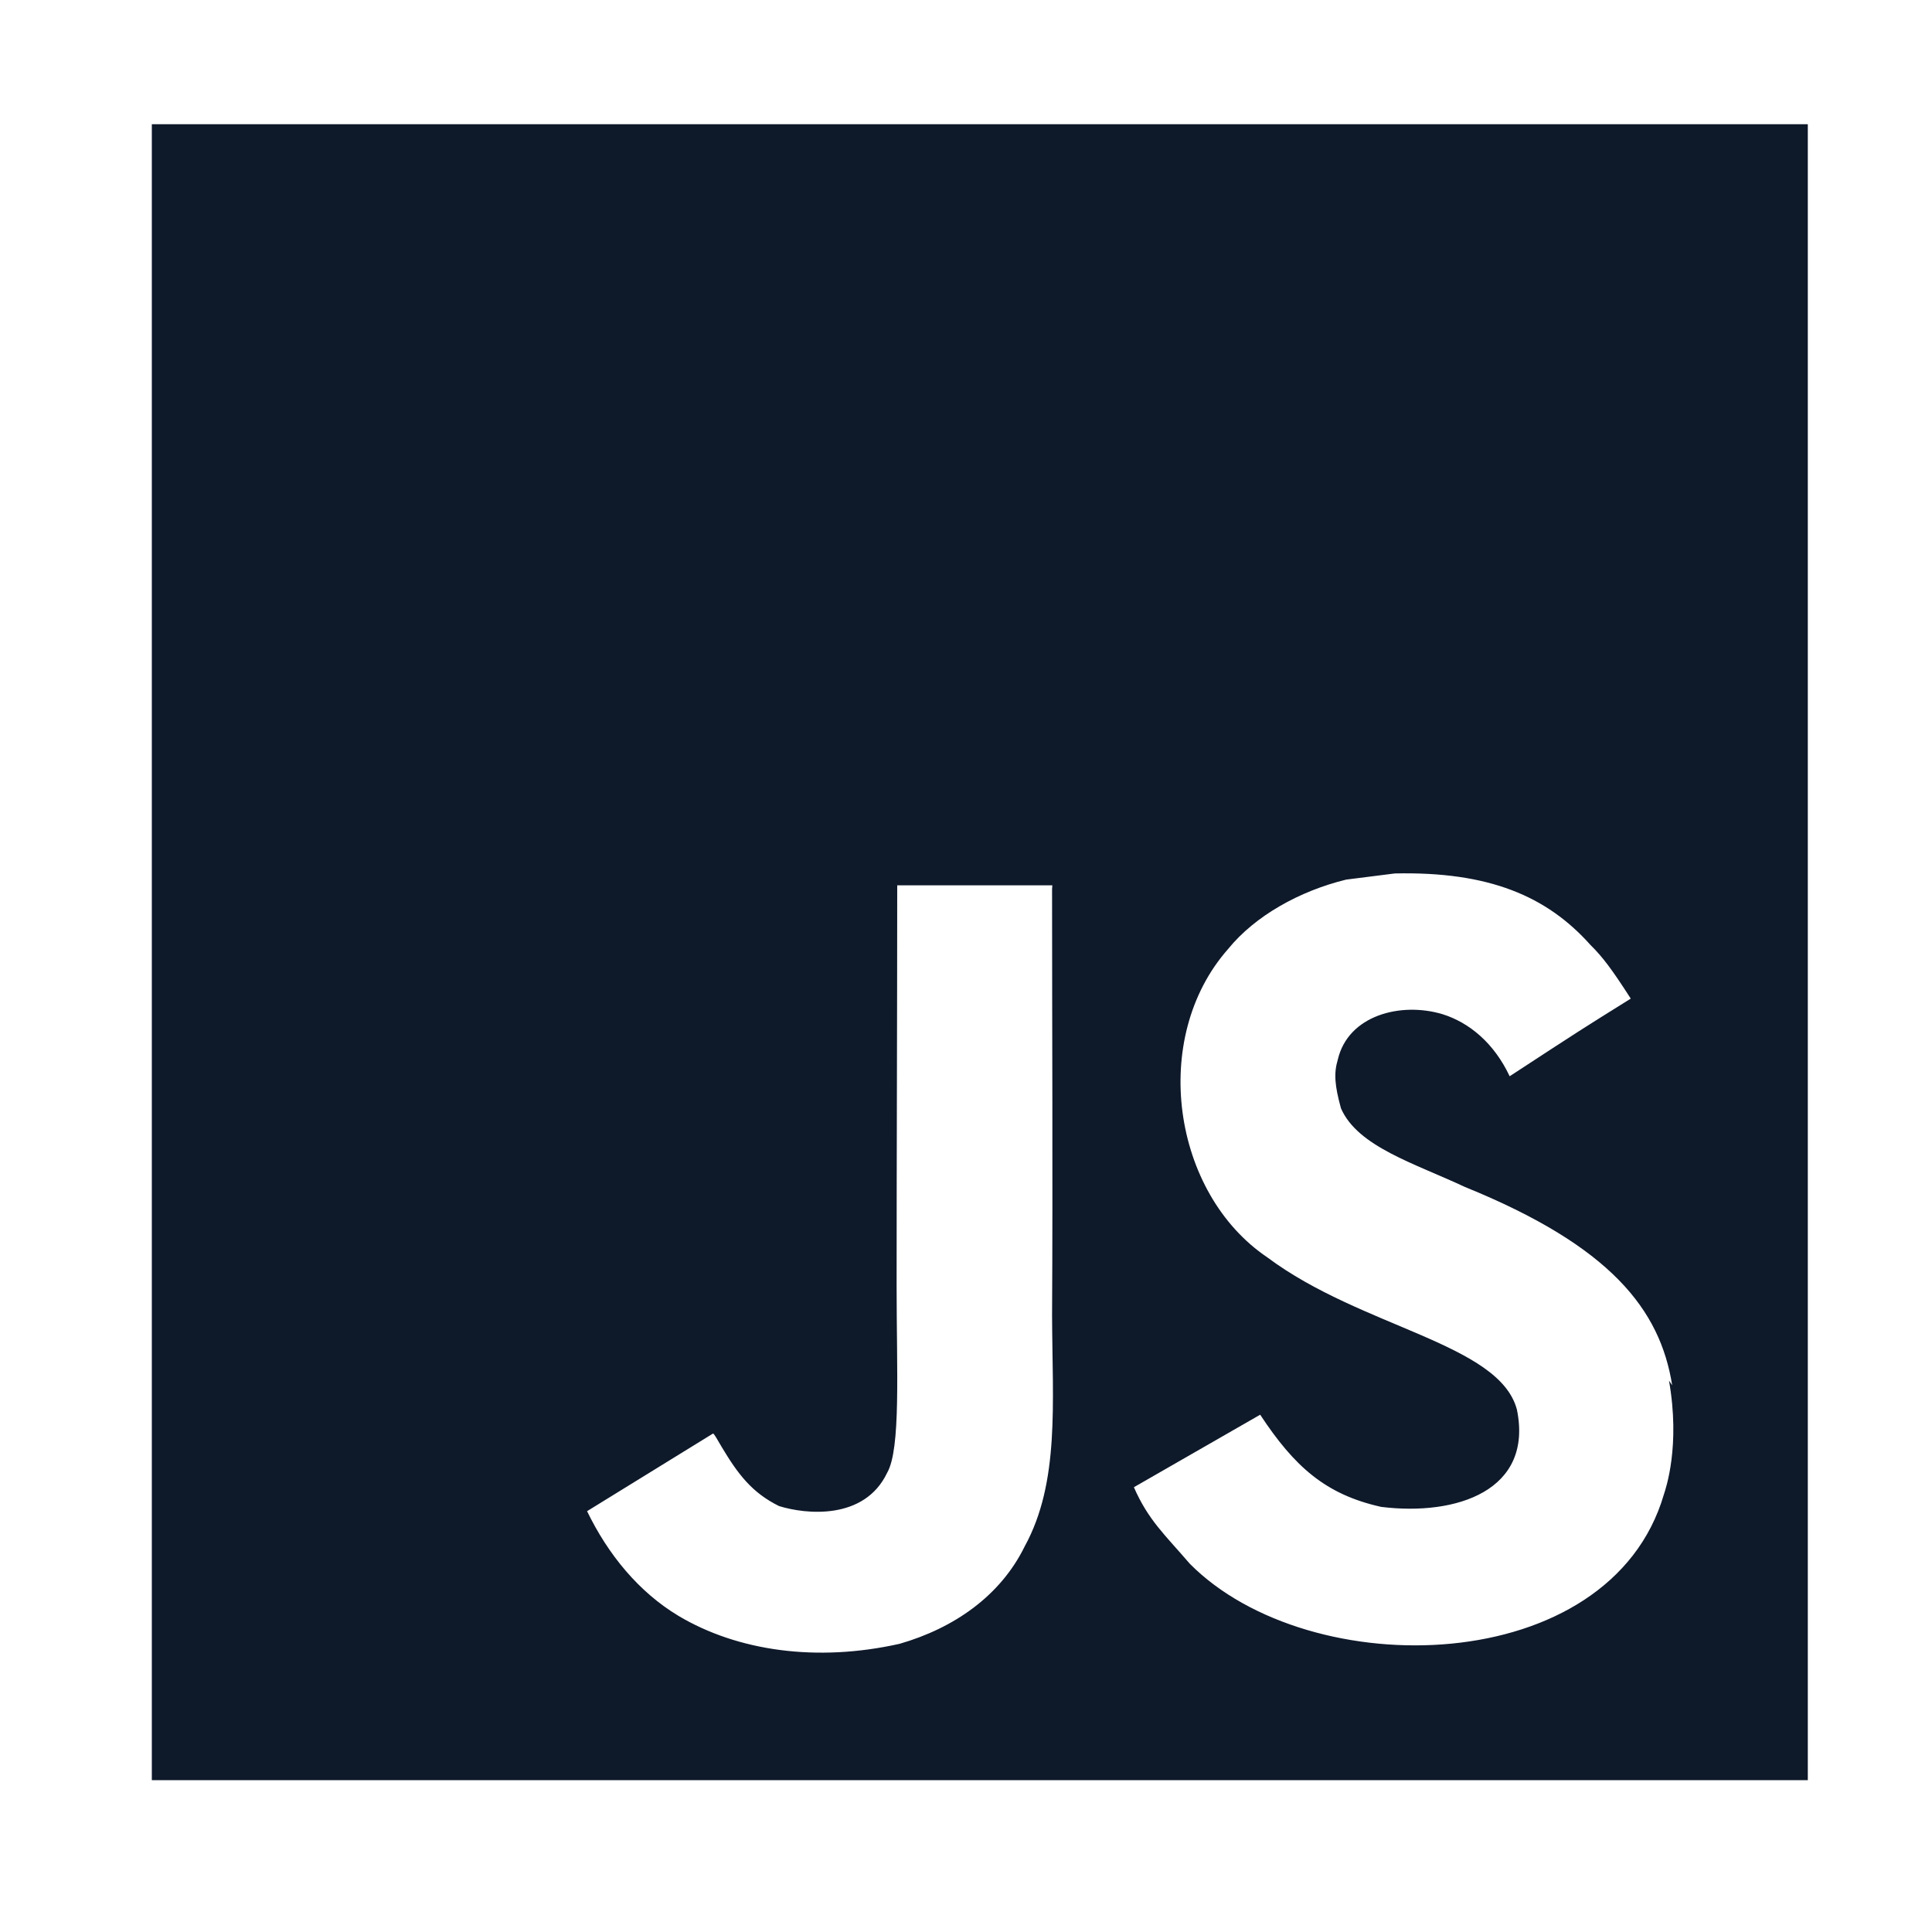 <svg width="60" height="60" viewBox="0 0 60 60" fill="none" xmlns="http://www.w3.org/2000/svg">
<g clip-path="url(#clip0_1332_22974)">
<path d="M4.715 3.857H56.143V55.285H4.715V3.857ZM51.931 43.02C51.556 40.673 50.028 38.702 45.496 36.863C43.918 36.124 42.166 35.61 41.645 34.42C41.45 33.713 41.42 33.328 41.546 32.91C41.868 31.526 43.507 31.11 44.793 31.495C45.628 31.753 46.4 32.395 46.884 33.424C49.1 31.976 49.1 31.976 50.645 31.013C50.066 30.113 49.779 29.726 49.389 29.342C48.039 27.831 46.241 27.06 43.316 27.126L41.806 27.317C40.357 27.671 38.977 28.442 38.141 29.471C35.698 32.237 36.403 37.058 39.361 39.051C42.286 41.237 46.563 41.717 47.109 43.776C47.623 46.283 45.245 47.087 42.896 46.798C41.158 46.412 40.196 45.542 39.136 43.935L35.214 46.187C35.664 47.215 36.178 47.663 36.95 48.563C40.678 52.326 50 52.133 51.673 46.412C51.736 46.219 52.188 44.901 51.832 42.876L51.931 43.02ZM32.681 27.495H27.864C27.864 31.648 27.845 35.775 27.845 39.934C27.845 42.574 27.98 44.998 27.549 45.743C26.842 47.22 25.021 47.031 24.193 46.772C23.345 46.352 22.914 45.773 22.415 44.94C22.28 44.715 22.179 44.52 22.143 44.52L18.232 46.931C18.886 48.281 19.839 49.442 21.069 50.181C22.901 51.274 25.363 51.628 27.941 51.049C29.619 50.565 31.066 49.568 31.822 48.026C32.915 46.033 32.683 43.59 32.673 40.855C32.698 36.454 32.673 32.05 32.673 27.615L32.681 27.495Z" fill="#0E192A"/>
</g>
<defs>
<clipPath id="clip0_1332_22974">
<rect width="51.429" height="51.429" fill="white" transform="translate(4.714 3.857)"/>
</clipPath>
</defs>
</svg>
